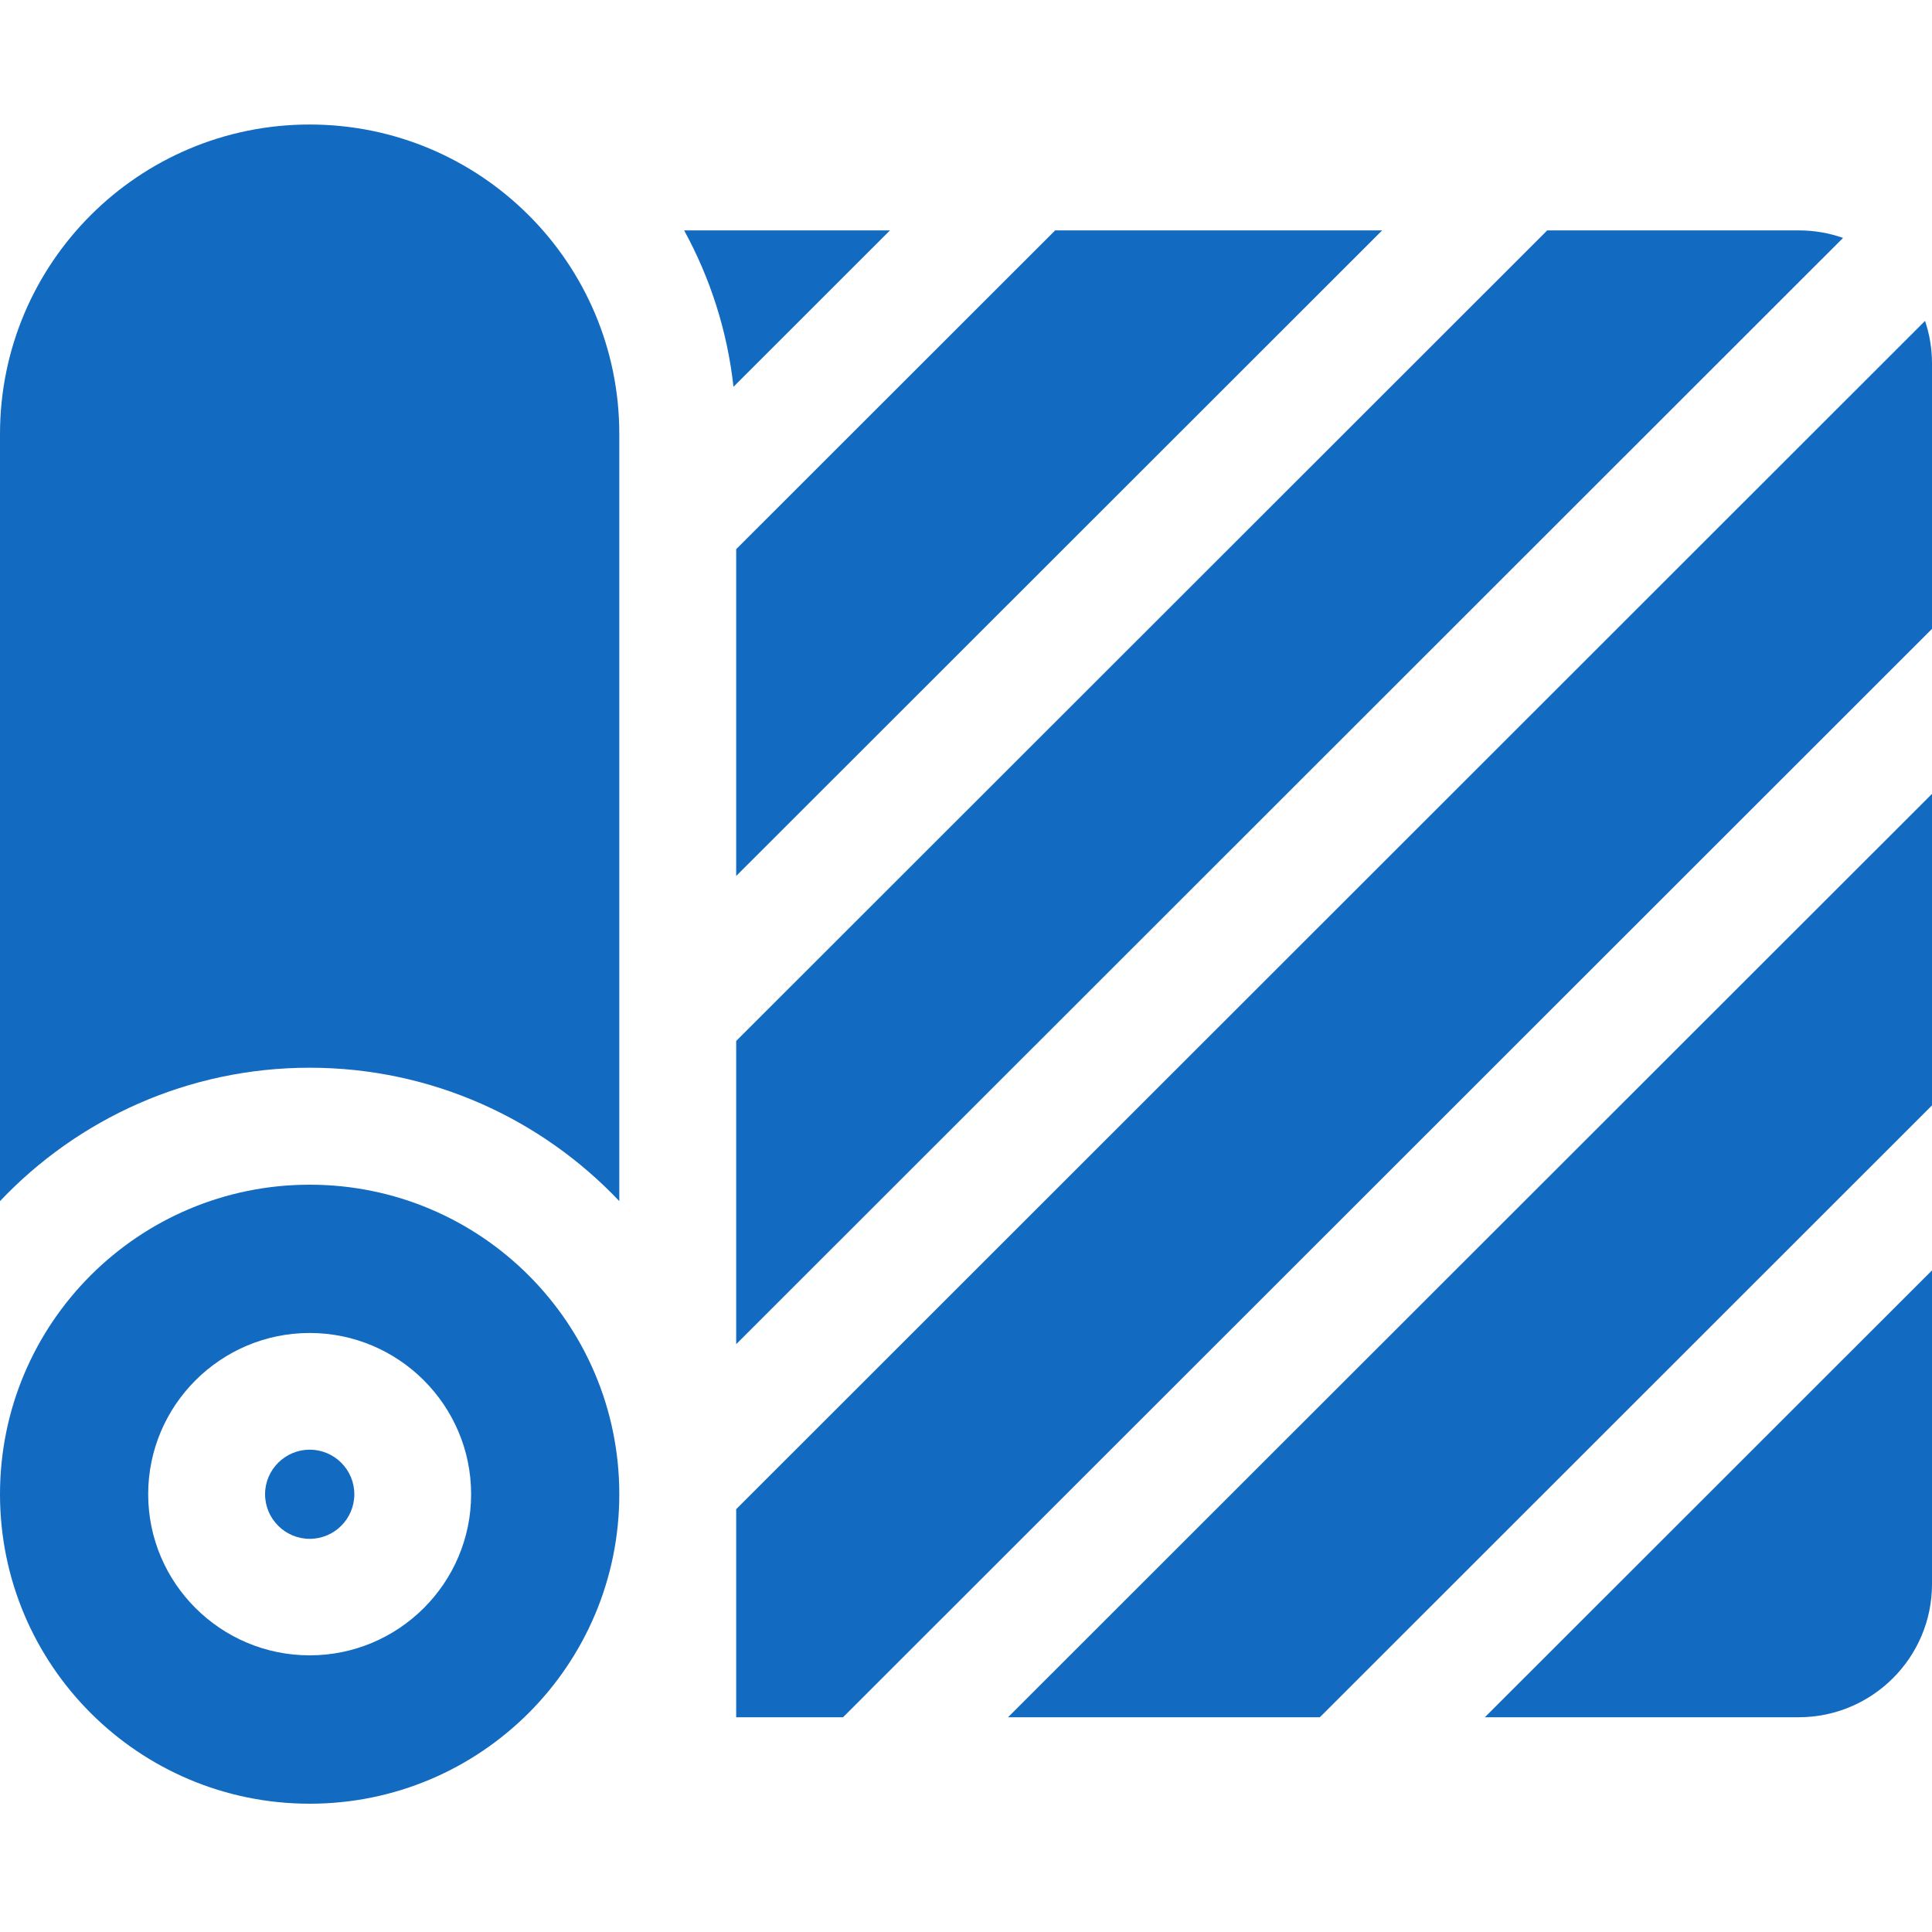 <svg width="20" height="20" viewBox="0 0 20 20" fill="none" xmlns="http://www.w3.org/2000/svg">
<path d="M3.206 1.289C1.435 1.289 0 2.724 0 4.493V12.434C0.805 11.584 1.945 11.053 3.206 11.053C4.467 11.053 5.606 11.584 6.411 12.434V4.493C6.411 3.608 6.053 2.807 5.472 2.227C4.892 1.648 4.091 1.289 3.206 1.289V1.289Z" fill="#126BC0"/>
<path d="M3.206 15.007C2.952 15.007 2.744 15.214 2.744 15.468C2.744 15.723 2.952 15.93 3.206 15.93C3.461 15.93 3.668 15.723 3.668 15.468C3.668 15.214 3.461 15.007 3.206 15.007Z" fill="#126BC0"/>
<path d="M3.206 12.264C1.435 12.264 0 13.698 0 15.468C0 17.237 1.435 18.672 3.206 18.672C4.976 18.672 6.411 17.237 6.411 15.468C6.411 13.698 4.976 12.264 3.206 12.264ZM3.206 17.136C2.284 17.136 1.534 16.388 1.534 15.468C1.534 14.548 2.284 13.799 3.206 13.799C4.127 13.799 4.877 14.548 4.877 15.468C4.877 16.388 4.127 17.136 3.206 17.136Z" fill="#126BC0"/>
<path d="M7.621 9.068L14.308 2.385H10.923L7.621 5.685V9.068Z" fill="#126BC0"/>
<path d="M7.621 13.915L19.079 2.463C18.935 2.412 18.781 2.385 18.62 2.385H16.017L7.621 10.776V13.915Z" fill="#126BC0"/>
<path d="M13.663 17.777L20 11.443V8.218L10.435 17.777H13.663Z" fill="#126BC0"/>
<path d="M7.082 2.385C7.351 2.876 7.529 3.423 7.593 4.004L9.213 2.385H7.082Z" fill="#126BC0"/>
<path d="M19.928 3.322L7.621 15.623V17.777H8.727L20 6.51V3.763C20 3.609 19.975 3.461 19.928 3.322Z" fill="#126BC0"/>
<path d="M18.619 17.777C19.381 17.777 20 17.159 20 16.399V13.151L15.371 17.777H18.619Z" fill="#126BC0"/>
</svg>
